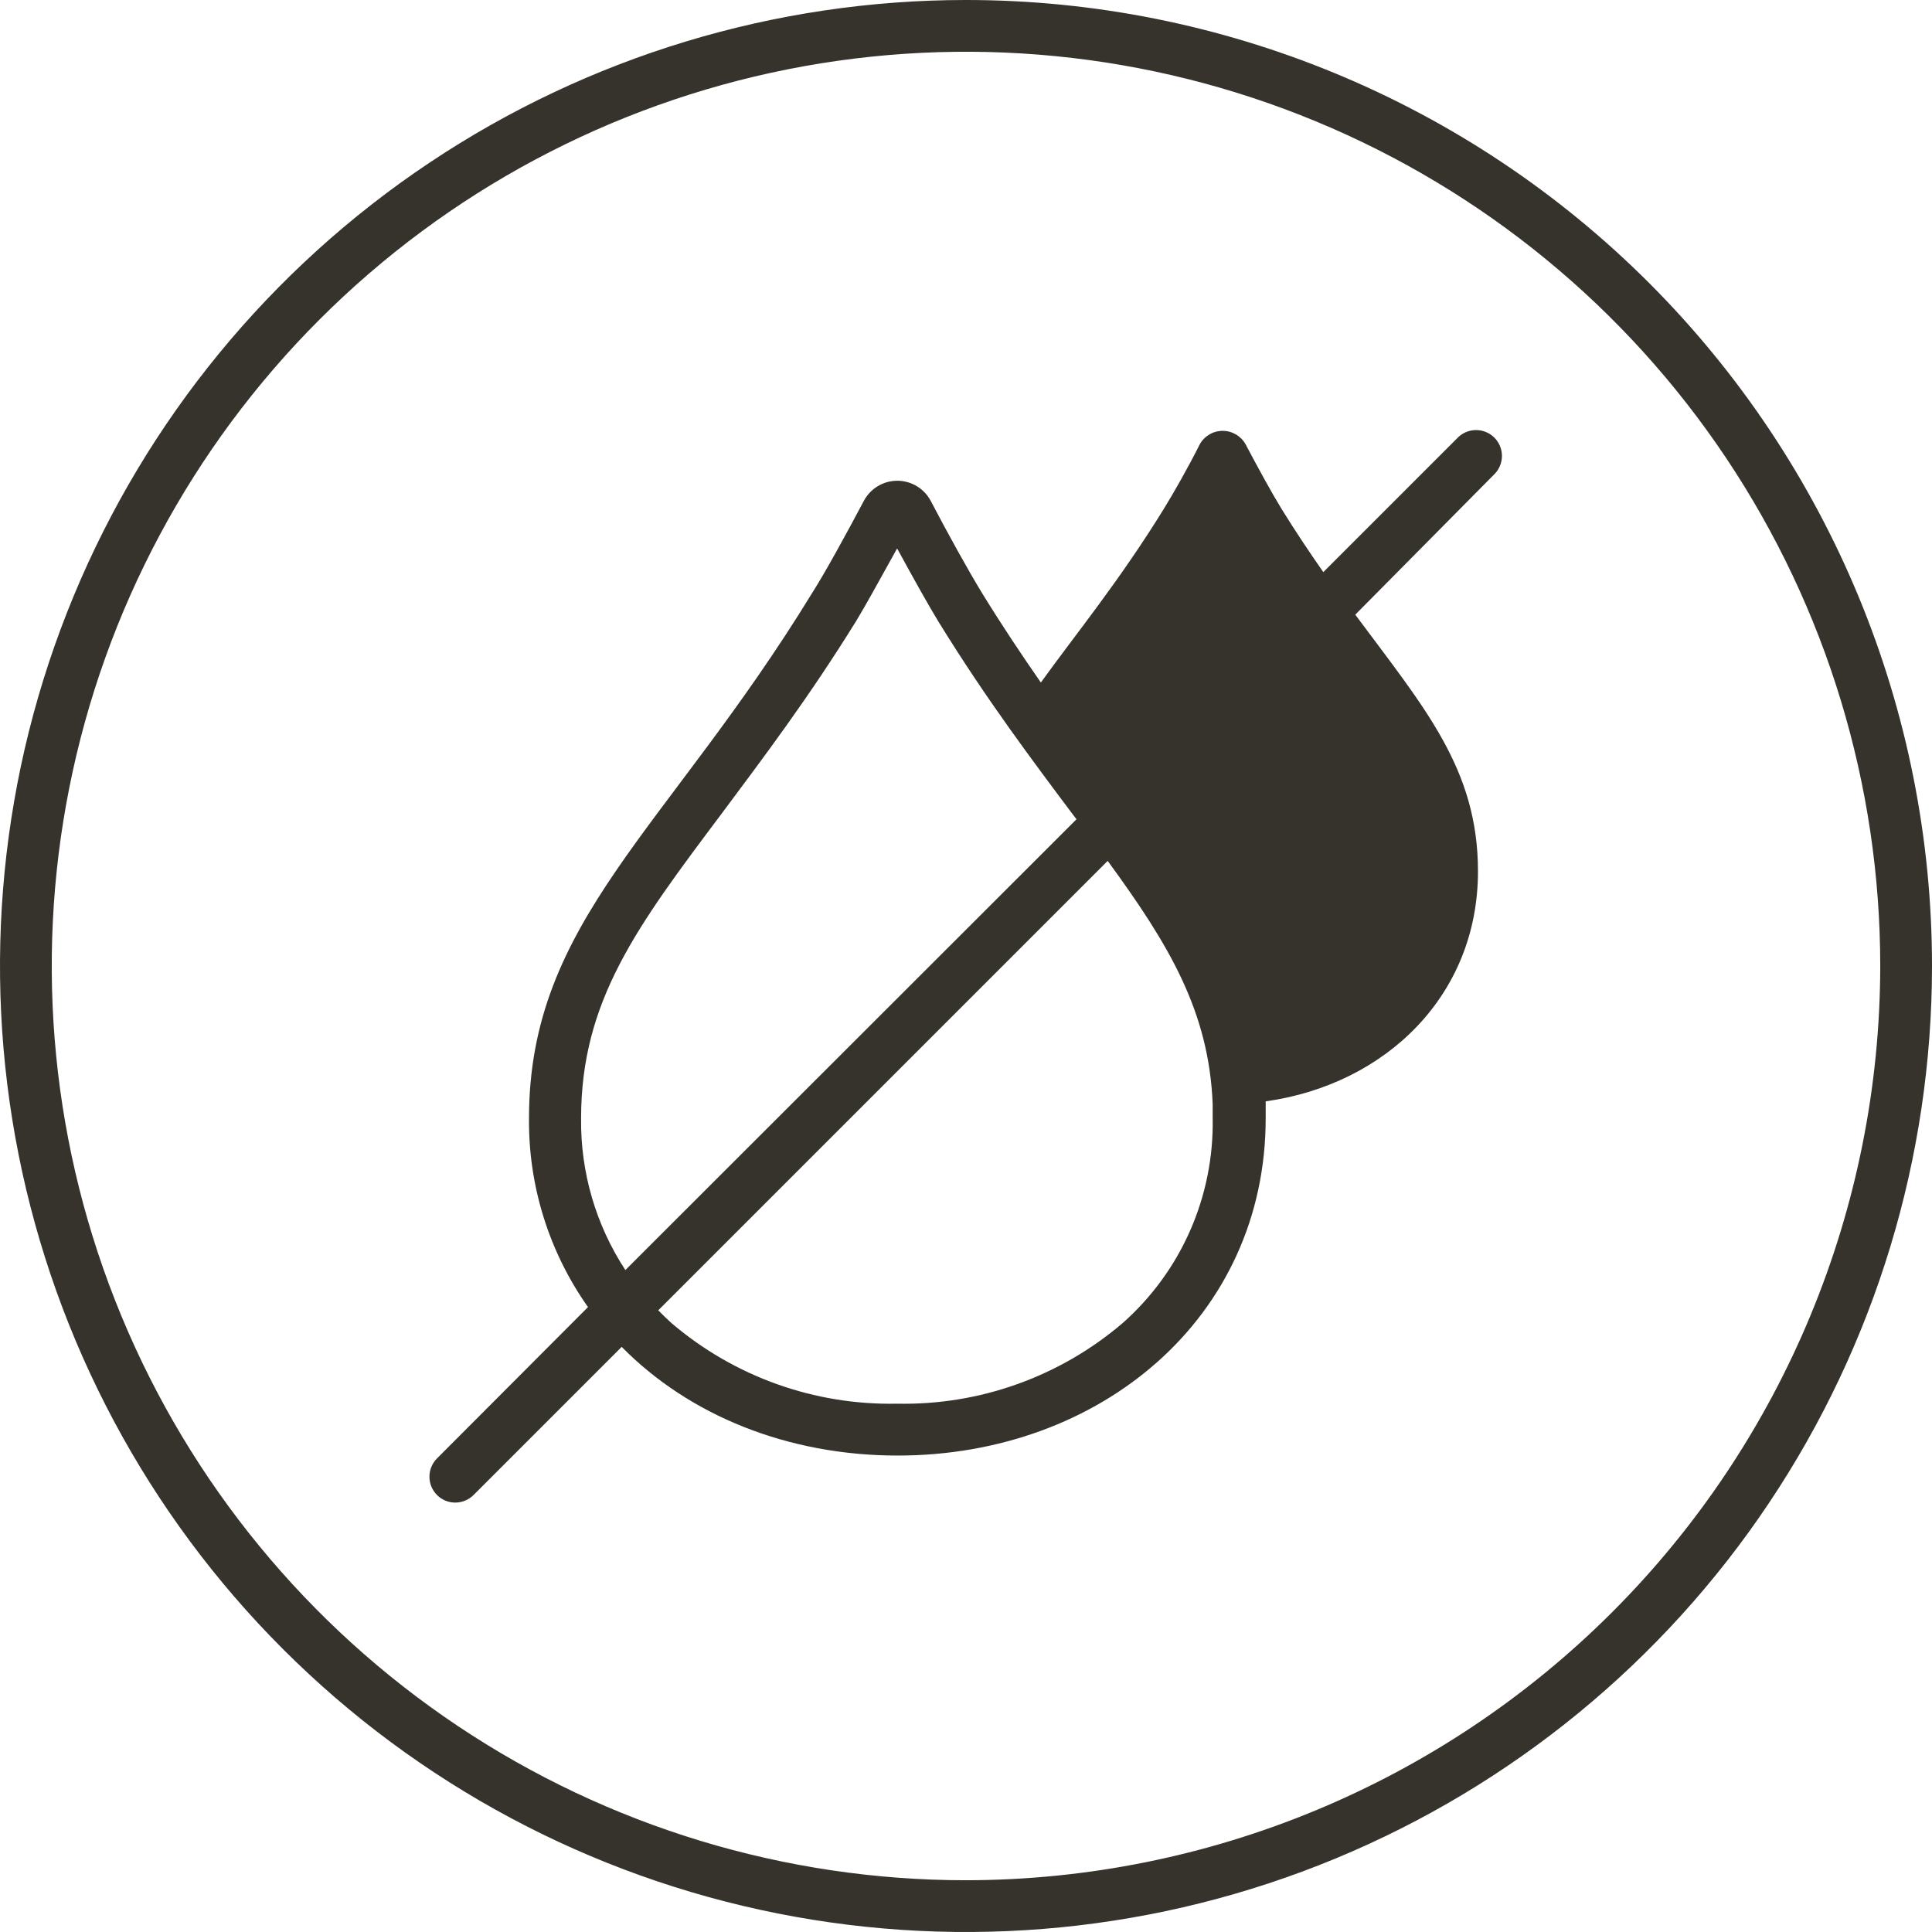 <svg xmlns="http://www.w3.org/2000/svg" fill="none" viewBox="0 0 168 168" height="168" width="168">
<g clip-path="url(#clip0_1127_496)">
<path fill="#35332B" d="M84 0C67.386 0 51.146 4.927 37.332 14.157C23.518 23.387 12.752 36.506 6.394 51.855C0.036 67.204 -1.627 84.093 1.614 100.388C4.855 116.682 12.855 131.649 24.603 143.397C36.351 155.145 51.318 163.145 67.612 166.386C83.907 169.627 100.796 167.964 116.145 161.606C131.494 155.248 144.613 144.482 153.843 130.668C163.074 116.854 168 100.614 168 84C168 61.722 159.15 40.356 143.397 24.603C127.644 8.85 106.278 0 84 0V0ZM84 163.5C68.276 163.5 52.906 158.837 39.832 150.102C26.759 141.366 16.569 128.95 10.552 114.423C4.534 99.897 2.96 83.912 6.028 68.49C9.095 53.069 16.667 38.903 27.785 27.785C38.903 16.667 53.069 9.095 68.49 6.028C83.912 2.96 99.897 4.534 114.423 10.552C128.95 16.569 141.366 26.759 150.102 39.832C158.837 52.906 163.5 68.276 163.5 84C163.476 105.077 155.093 125.285 140.189 140.189C125.285 155.093 105.077 163.476 84 163.5Z"></path>
<path fill="#35332B" d="M126.82 38L115.07 49.75C113.88 48.04 112.66 46.23 111.42 44.22C110.59 42.87 109.36 40.62 108.32 38.65C108.123 38.291 107.834 37.992 107.482 37.783C107.13 37.575 106.729 37.465 106.32 37.465C105.911 37.465 105.509 37.575 105.157 37.783C104.806 37.992 104.516 38.291 104.32 38.65C103.32 40.65 102.05 42.87 101.22 44.22C97.32 50.55 93.53 55.15 90.51 59.35C88.85 56.96 87.14 54.41 85.42 51.61C84.23 49.67 82.42 46.4 80.93 43.55C80.65 43.023 80.231 42.582 79.719 42.274C79.208 41.967 78.622 41.804 78.025 41.804C77.428 41.804 76.842 41.967 76.33 42.274C75.819 42.582 75.4 43.023 75.12 43.55C73.61 46.39 71.83 49.66 70.63 51.55C58 72.19 46 80.08 46 97.24C45.944 103.116 47.739 108.861 51.13 113.66L38 126.82C37.578 127.242 37.342 127.814 37.342 128.41C37.342 129.006 37.578 129.578 38 130C38.208 130.21 38.455 130.377 38.728 130.49C39.001 130.604 39.294 130.661 39.59 130.66C40.186 130.659 40.758 130.422 41.18 130L54.06 117.12C59.92 123.07 68.48 126.57 78.06 126.57C95.69 126.57 110.06 114.57 110.06 97.24C110.06 96.74 110.06 96.24 110.06 95.77C120.52 94.3 128.52 86.54 128.52 75.77C128.52 66.86 123.87 61.56 117.85 53.45L130 41.18C130.397 40.754 130.614 40.189 130.603 39.606C130.593 39.023 130.357 38.467 129.945 38.055C129.532 37.643 128.976 37.407 128.393 37.397C127.81 37.386 127.246 37.603 126.82 38ZM97.61 115.06C92.155 119.717 85.18 122.208 78.01 122.06C70.836 122.207 63.858 119.716 58.4 115.06C58 114.7 57.61 114.32 57.24 113.94L96.32 74.86C101.66 82.16 105.13 87.95 105.45 96.01C105.45 96.42 105.45 96.82 105.45 97.24C105.511 100.601 104.842 103.935 103.489 107.012C102.135 110.089 100.129 112.835 97.61 115.06V115.06ZM81.57 54C83.7 57.46 85.8 60.56 87.83 63.41C89.73 66.07 91.56 68.52 93.28 70.81L93.61 71.24L54.38 110.44C51.811 106.521 50.47 101.925 50.53 97.24C50.53 87.03 55.39 80.56 62.73 70.78C66.29 66 70.32 60.68 74.45 54C75.3 52.61 76.45 50.49 78.01 47.69C79.52 50.46 80.71 52.58 81.57 54Z"></path>
</g>
<defs>
<clipPath id="clip0_1127_496">
<rect fill="white" height="168" width="168"></rect>
</clipPath>
</defs>
</svg>
